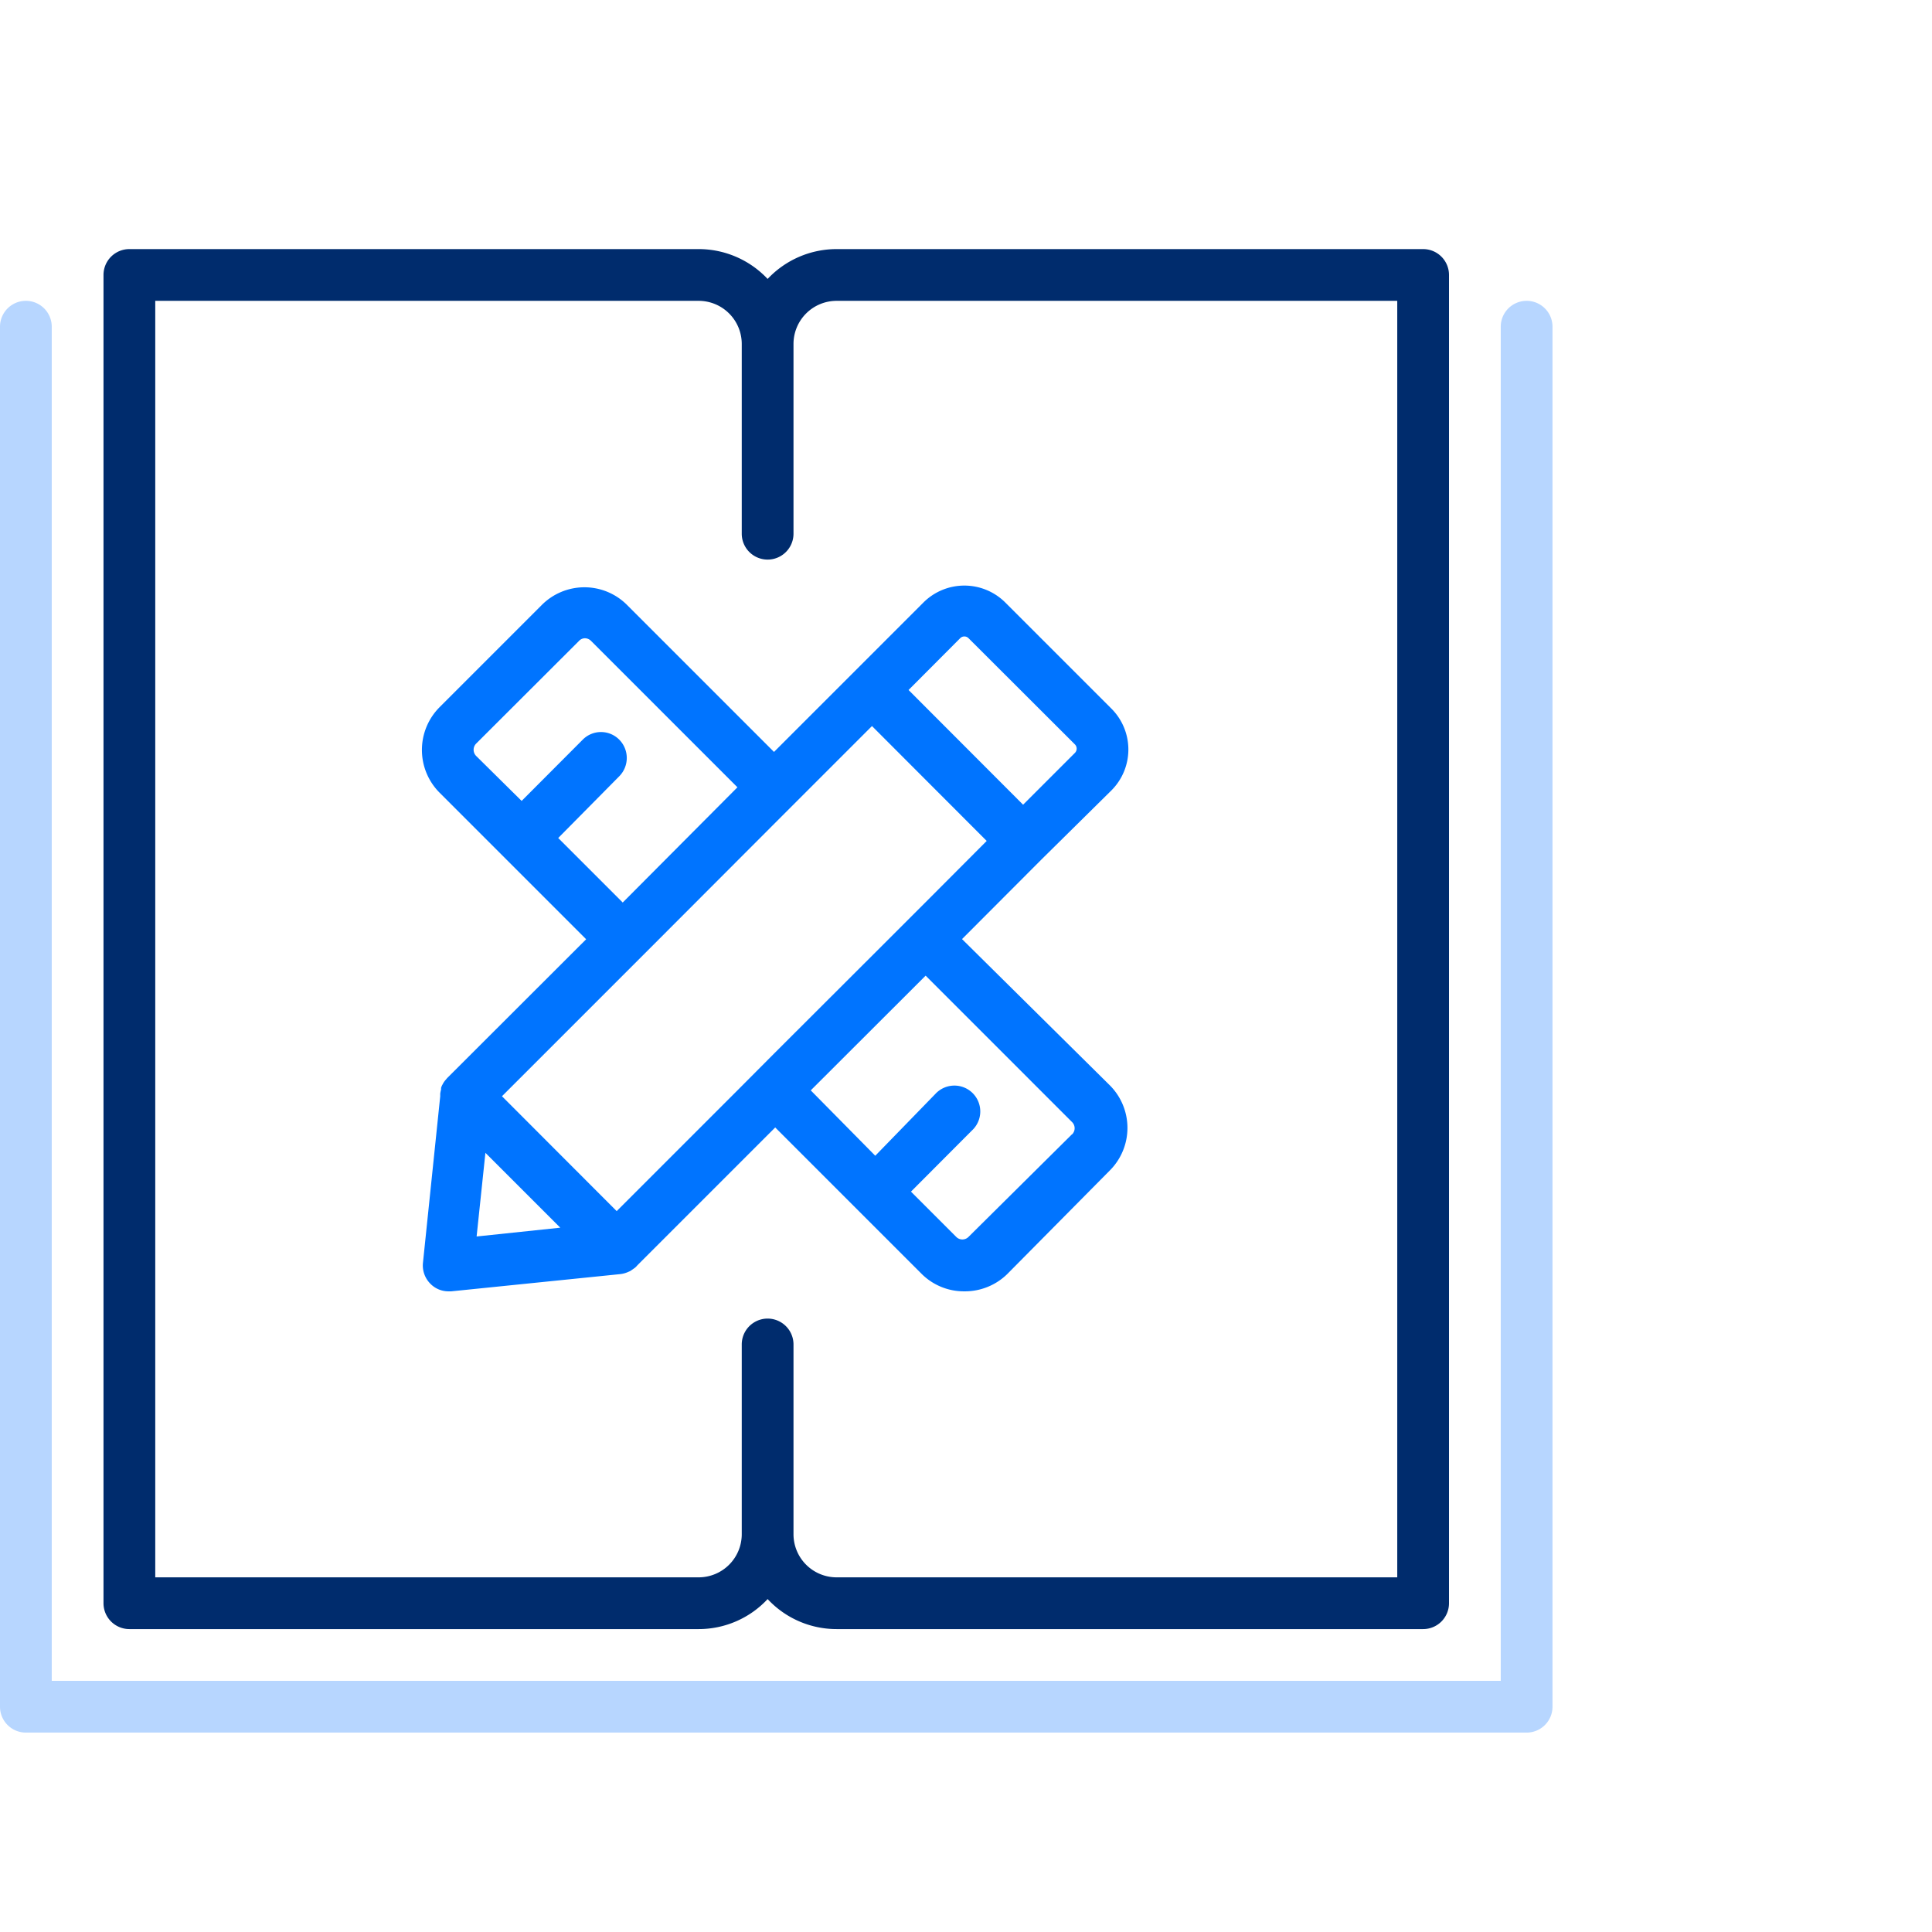 <svg xmlns="http://www.w3.org/2000/svg" viewBox="0 0 112 112"><defs><style>.cls-1{fill:#002c6d;}.cls-2{fill:#b7d6ff;}.cls-3{fill:#0074ff;}</style></defs><g id="国际版"><path class="cls-1" d="M82.5,14.44h-34a5.49,5.49,0,0,0-4,1.73,5.49,5.49,0,0,0-4-1.73H7.5A1.5,1.5,0,0,0,6,15.94v77a1.5,1.5,0,0,0,1.5,1.5h33a5.46,5.46,0,0,0,4-1.74,5.46,5.46,0,0,0,4,1.74h34a1.5,1.5,0,0,0,1.5-1.5v-77A1.5,1.5,0,0,0,82.5,14.44Zm-1.5,77H48.5a2.5,2.5,0,0,1-2.5-2.5v-11a1.5,1.5,0,0,0-3,0v11a2.5,2.5,0,0,1-2.5,2.5H9v-74H40.5a2.5,2.5,0,0,1,2.5,2.5v11a1.5,1.5,0,1,0,3,0v-11a2.5,2.5,0,0,1,2.5-2.5H81Z"/><path class="cls-2" d="M88.5,100.44H1.5A1.5,1.5,0,0,1,0,98.94v-80a1.5,1.5,0,0,1,3,0v78.5H87V18.94a1.5,1.5,0,1,1,3,0v80A1.5,1.5,0,0,1,88.5,100.44Z"/><path class="cls-3" d="M55.77,54.44l4.61-4.62,4.05-4a3.35,3.35,0,0,0,0-4.74l-6.16-6.16a3.36,3.36,0,0,0-4.73,0l-8.67,8.67-8.49-8.49a3.49,3.49,0,0,0-5,0L25.48,41a3.51,3.51,0,0,0,0,4.95l8.5,8.5-8.06,8.05h0l-.11.13a1.14,1.14,0,0,0-.15.23.78.78,0,0,0-.09.21s0,.06,0,.09a2,2,0,0,0-.05.24v.15l-1,9.65a1.5,1.5,0,0,0,.43,1.22,1.46,1.46,0,0,0,1.06.44h.15l9.81-1a1.56,1.56,0,0,0,.48-.14.53.53,0,0,0,.15-.08l.2-.14a.93.93,0,0,0,.14-.14l8-8,8.5,8.5a3.47,3.47,0,0,0,2.47,1,3.51,3.51,0,0,0,2.48-1l5.94-6a3.49,3.49,0,0,0,0-4.95ZM55.66,37a.34.34,0,0,1,.49,0l6.16,6.15a.35.35,0,0,1,0,.5l-3,3L52.67,40ZM32.36,48.58,35.9,45a1.51,1.51,0,0,0,0-2.12,1.49,1.49,0,0,0-2.12,0l-3.54,3.55L27.6,43.82a.51.51,0,0,1,0-.71l5.95-5.94A.49.49,0,0,1,33.9,37a.51.51,0,0,1,.36.15l8.49,8.49L36.1,52.32Zm-4.73,23.1.51-4.85,4.34,4.34Zm15.12-8.47-7,7L29.1,63.55l7-7,2.12-2.12,6.65-6.66,5.68-5.68,6.65,6.66-3.55,3.56-2.12,2.12-6.66,6.65Zm19.39,2.55-6,5.95a.5.5,0,0,1-.7,0l-2.63-2.63,3.54-3.55a1.5,1.5,0,1,0-2.12-2.12L50.74,67,47,63.21l6.66-6.65,8.49,8.49a.5.5,0,0,1,0,.71Z"/></g></svg>